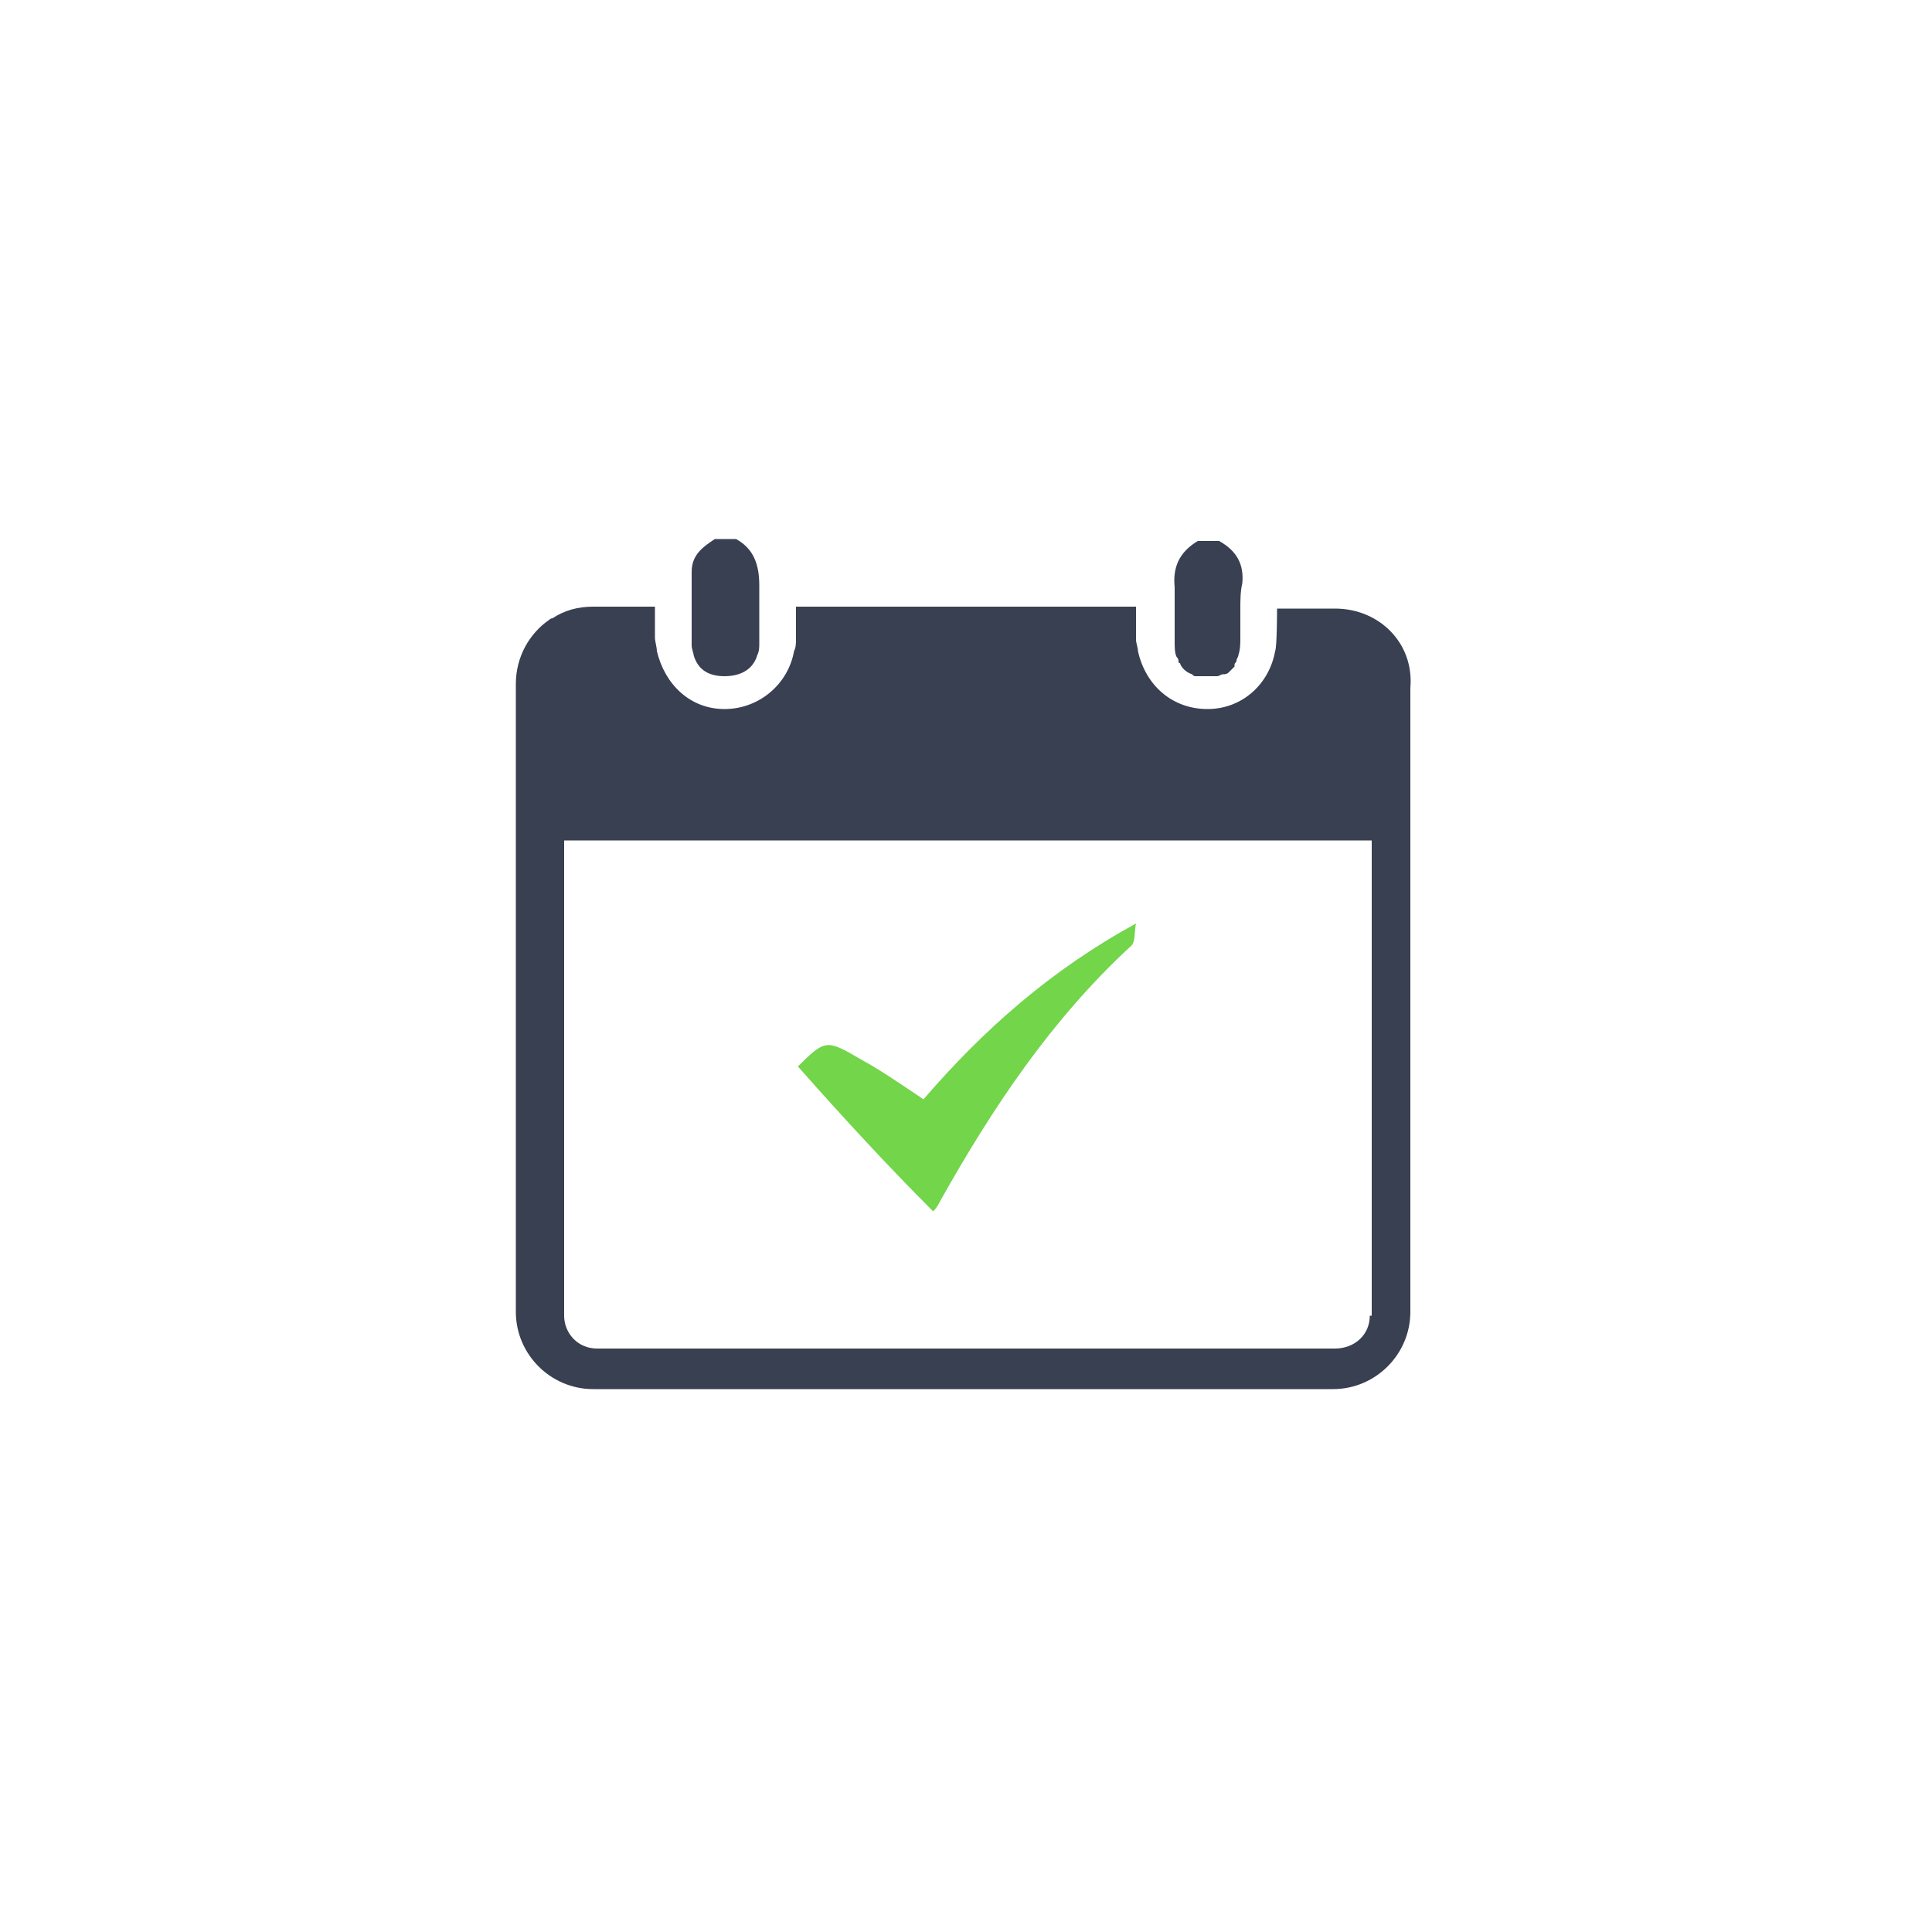 <svg version="1.1" xmlns="http://www.w3.org/2000/svg" x="0" y="0" viewBox="0 0 100 100" xml:space="preserve"><style>.st0{fill:#384051}</style><path d="M41.3 55.2c1.4-1.4 1.5-1.4 3.2-.4 1.1.6 2.1 1.3 3.3 2.1 3.1-3.6 6.6-6.7 11-9.1-.1.4 0 1-.3 1.2-4.1 3.8-7.1 8.3-9.8 13.1-.1.2-.2.4-.4.6-2.4-2.4-4.7-4.9-7-7.5z" fill="#72d54a"/><path class="st0" d="M39.3 31.5v1.8c0 .2 0 .4-.1.6-.2.7-.8 1.1-1.7 1.1-.9 0-1.4-.4-1.6-1.1 0-.1-.1-.3-.1-.5v-3.8c0-.9.6-1.3 1.2-1.7h1.1c.9.5 1.2 1.3 1.2 2.4v1.2zm24.9 0V33c0 .3 0 .6-.1.9 0 .1-.1.2-.1.3 0 .1-.1.1-.1.2v.1l-.1.1-.2.2c-.1.1-.2.1-.3.1-.1 0-.2.1-.3.1h-1.1c-.1 0-.1 0-.2-.1-.3-.1-.5-.3-.6-.5 0 0 0-.1-.1-.1v-.1s0-.1-.1-.2c-.1-.2-.1-.5-.1-.8v-2.8c-.1-1 .2-1.8 1.2-2.4h1.1c.9.5 1.3 1.2 1.2 2.2-.1.4-.1.9-.1 1.3z"/><path class="st0" d="M69.1 31.5h-3s0 2-.1 2.2c-.3 1.7-1.7 3-3.5 3s-3.2-1.2-3.6-3c0-.2-.1-.4-.1-.6v-1.7H41.2v1.7c0 .2 0 .4-.1.6-.3 1.7-1.8 3-3.6 3s-3.1-1.3-3.5-3c0-.2-.1-.5-.1-.7v-1.6h-3.2c-.8 0-1.5.2-2.1.6-.1 0-.2.1-.2.1-1 .7-1.7 1.9-1.7 3.3v32.5c0 2.2 1.8 4 4 4H69c2.2 0 4-1.8 4-4V35.6c.2-2.3-1.6-4.1-3.9-4.1zm1.8 36.6c0 1-.8 1.7-1.8 1.7H30.9c-1 0-1.7-.8-1.7-1.7V43.5H71v24.6z"/></svg>
